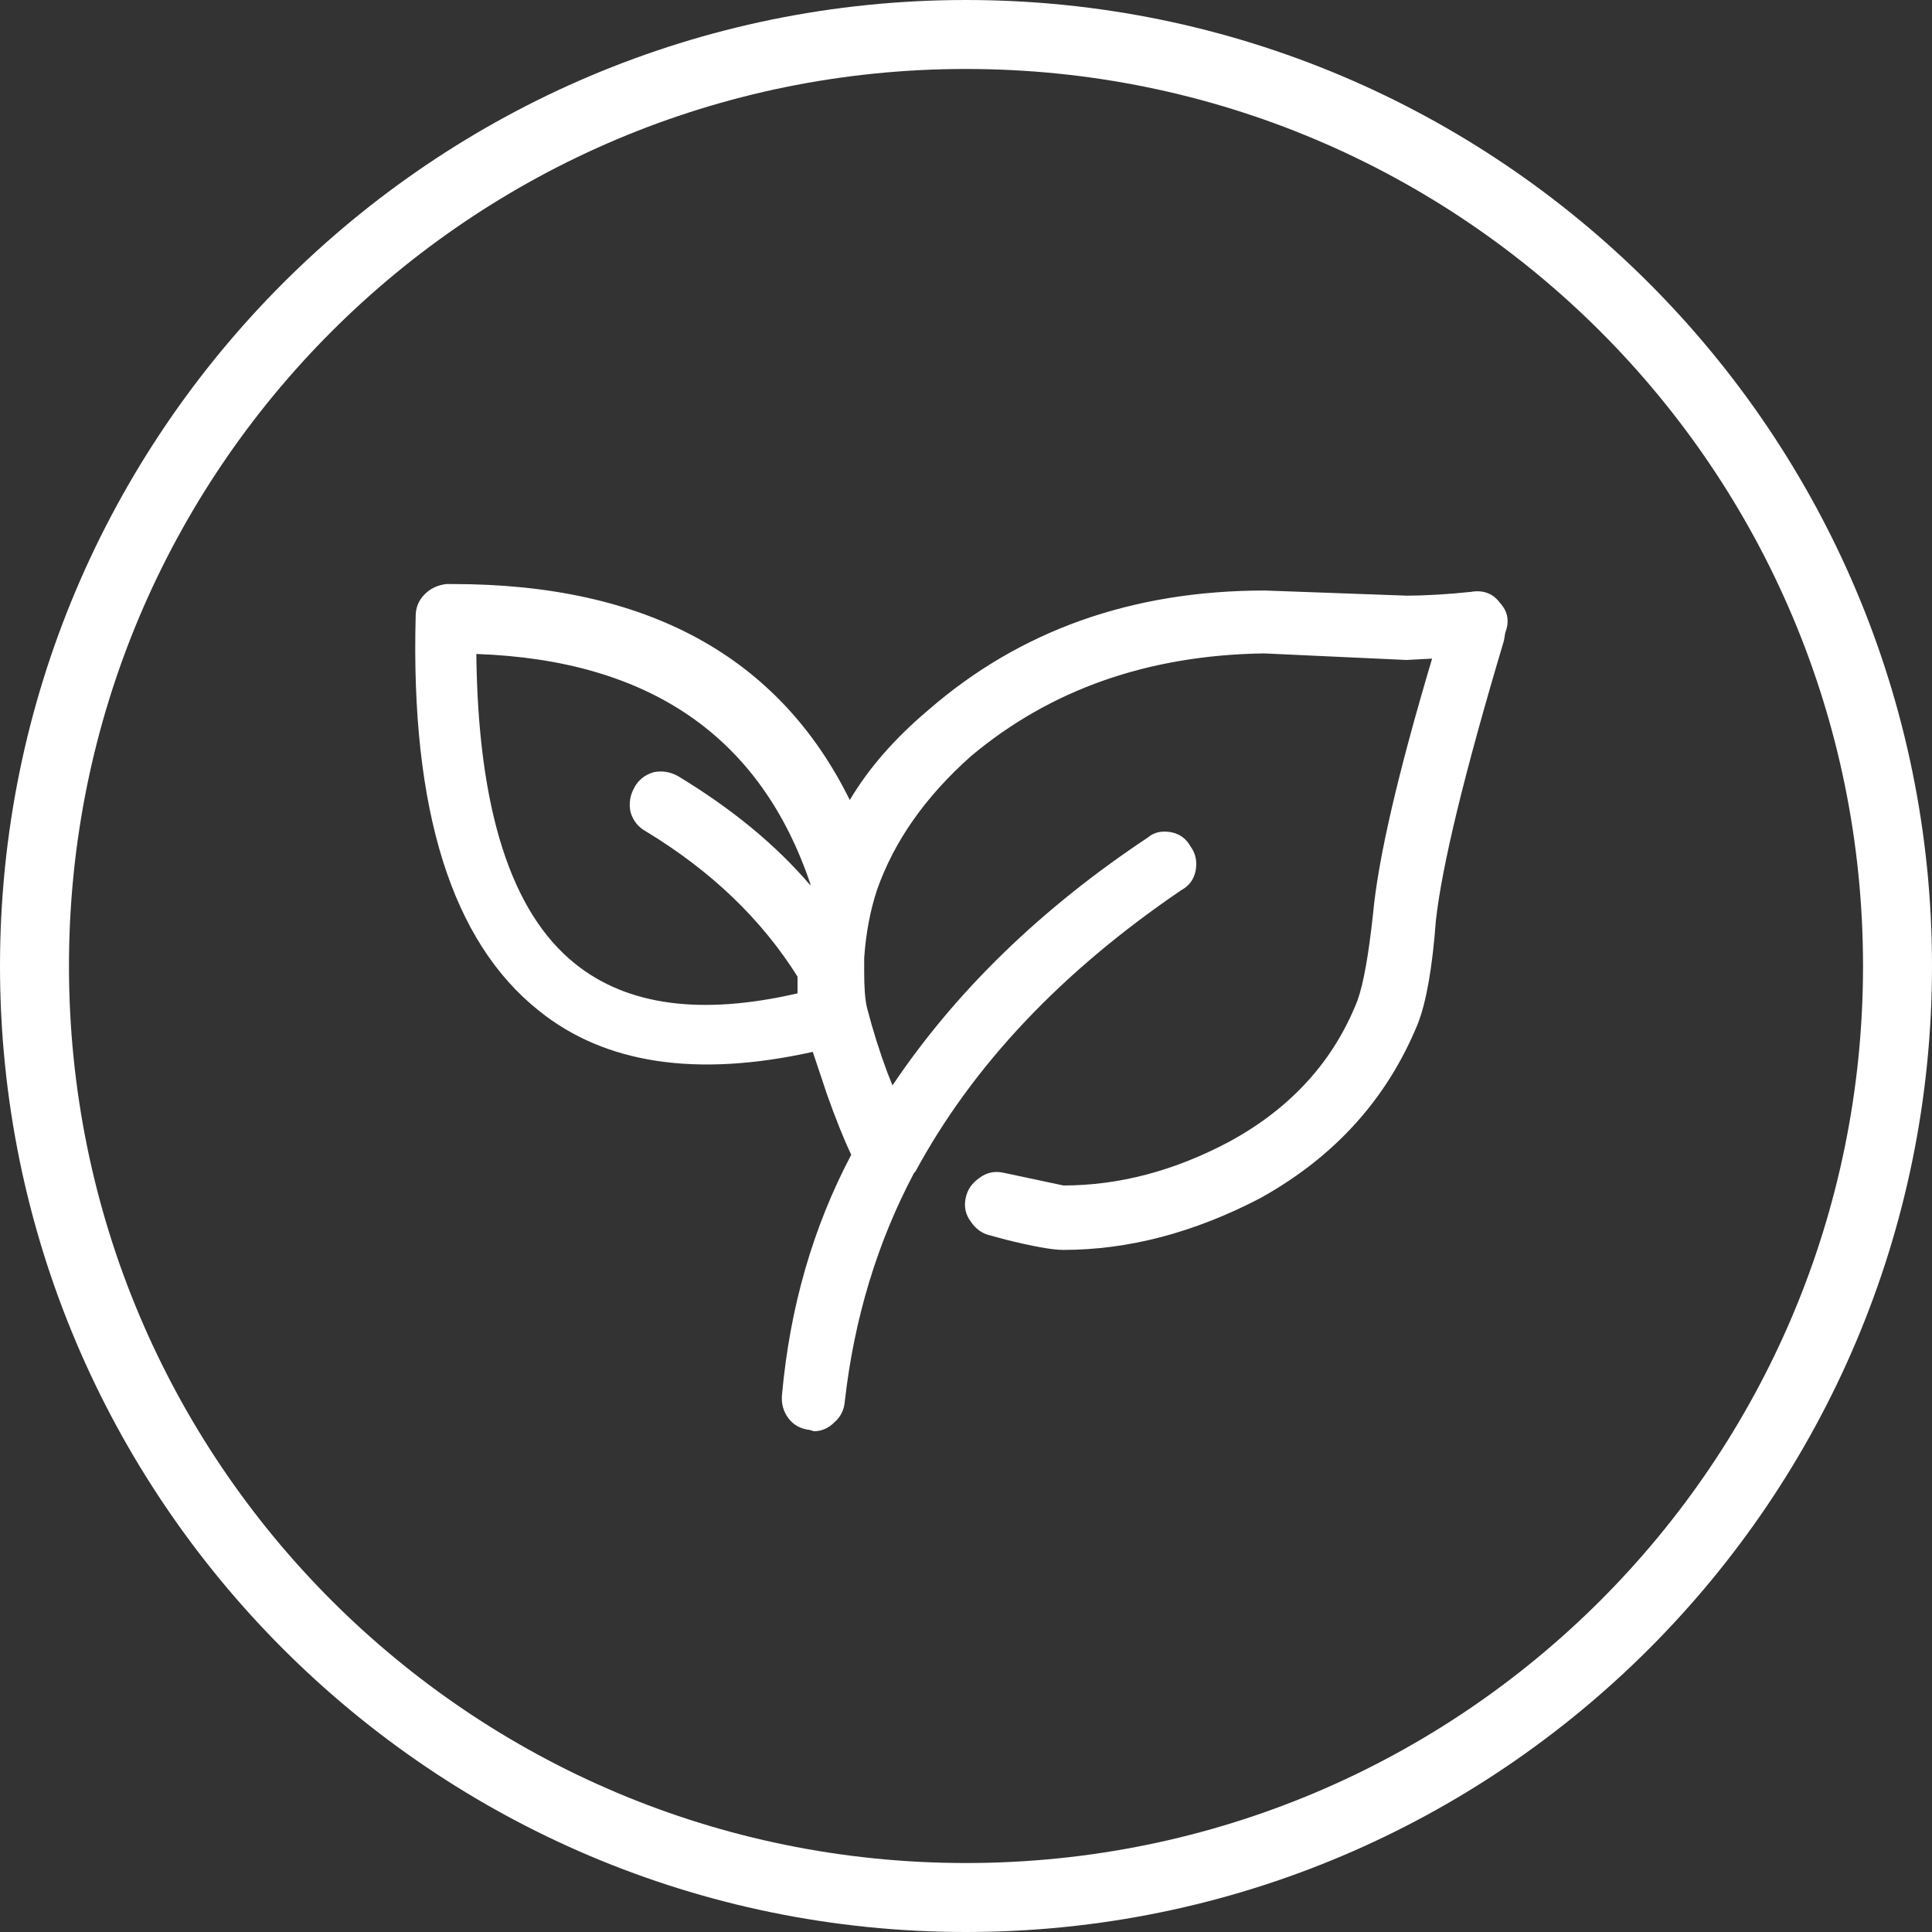 <?xml version="1.0" encoding="UTF-8"?>
<svg width="20px" height="20px" viewBox="0 0 20 20" version="1.1" xmlns="http://www.w3.org/2000/svg" xmlns:xlink="http://www.w3.org/1999/xlink">
    <rect x="0" y="0" width="20" height="20" fill="#333333" stroke="none"/>
    <title>03_Icons/eShop</title>
    <g id="Corporate-ITA" stroke="none" stroke-width="1" fill="none" fill-rule="evenodd">
        <g id="03_Icons/eShop" fill="#FFFFFF">
            <path d="M15.238,6.125 C15.362,6.107 15.459,6.147 15.53,6.244 C15.611,6.333 15.627,6.436 15.582,6.551 L15.569,6.631 C15.161,7.997 14.926,8.964 14.864,9.532 C14.828,10.012 14.767,10.366 14.678,10.596 C14.359,11.377 13.813,11.979 13.041,12.406 C12.358,12.761 11.681,12.939 11.006,12.939 C10.891,12.939 10.691,12.902 10.408,12.832 L10.262,12.792 C10.173,12.774 10.102,12.725 10.049,12.645 C9.996,12.574 9.978,12.494 9.996,12.405 C10.013,12.316 10.062,12.246 10.143,12.191 C10.213,12.139 10.294,12.121 10.383,12.139 L11.008,12.272 C11.584,12.272 12.156,12.121 12.723,11.82 C13.362,11.473 13.806,10.986 14.053,10.356 C14.116,10.179 14.168,9.881 14.213,9.466 C14.266,8.889 14.471,8.006 14.825,6.818 L14.559,6.832 L13.083,6.764 C11.886,6.782 10.874,7.137 10.05,7.829 C9.581,8.246 9.256,8.707 9.079,9.212 C9.008,9.426 8.964,9.659 8.946,9.918 L8.946,10.064 C8.946,10.216 8.954,10.335 8.973,10.424 C9.035,10.664 9.106,10.889 9.186,11.103 L9.239,11.236 C9.894,10.261 10.777,9.404 11.885,8.668 C11.947,8.615 12.027,8.598 12.124,8.615 C12.213,8.633 12.28,8.682 12.324,8.762 C12.377,8.833 12.395,8.918 12.377,9.014 C12.359,9.103 12.311,9.17 12.23,9.214 C10.989,10.057 10.071,11.029 9.477,12.127 L9.463,12.141 C9.082,12.859 8.842,13.649 8.745,14.51 C8.737,14.599 8.701,14.669 8.638,14.723 C8.576,14.786 8.505,14.816 8.425,14.816 L8.384,14.803 C8.289,14.793 8.214,14.752 8.162,14.682 C8.109,14.611 8.087,14.531 8.095,14.442 C8.176,13.537 8.414,12.708 8.812,11.954 C8.732,11.785 8.649,11.577 8.561,11.329 L8.414,10.889 C7.208,11.156 6.263,11.013 5.58,10.464 C4.675,9.746 4.25,8.384 4.303,6.379 C4.303,6.291 4.333,6.216 4.395,6.153 C4.457,6.091 4.532,6.056 4.621,6.046 L4.688,6.046 C6.691,6.046 8.062,6.792 8.797,8.282 C8.992,7.953 9.263,7.643 9.609,7.351 C10.558,6.526 11.719,6.113 13.094,6.113 L14.557,6.166 C14.762,6.166 14.989,6.152 15.238,6.126 L15.238,6.125 Z M6.566,8.153 C6.611,8.072 6.677,8.02 6.766,7.994 C6.854,7.976 6.939,7.99 7.018,8.034 C7.576,8.371 8.034,8.748 8.389,9.165 L8.389,9.151 C7.874,7.625 6.722,6.832 4.931,6.77 C4.948,8.375 5.289,9.445 5.954,9.977 C6.495,10.412 7.263,10.513 8.256,10.283 L8.256,10.11 C7.883,9.516 7.361,9.015 6.686,8.606 C6.606,8.562 6.553,8.495 6.527,8.406 C6.509,8.316 6.522,8.232 6.567,8.153 L6.566,8.153 Z M10,0 C15.519,0 20,4.481 20,10 C20,15.519 15.519,20 10,20 C4.481,20 0,15.519 0,10 C0,4.481 4.481,0 10,0 Z M10,0.714 C4.867,0.714 0.714,4.867 0.714,10 C0.714,15.133 4.867,19.286 10,19.286 C15.133,19.286 19.286,15.133 19.286,10 C19.286,4.867 15.133,0.714 10,0.714 Z" id="Eco-bonus"></path>
        </g>
    </g>
</svg>